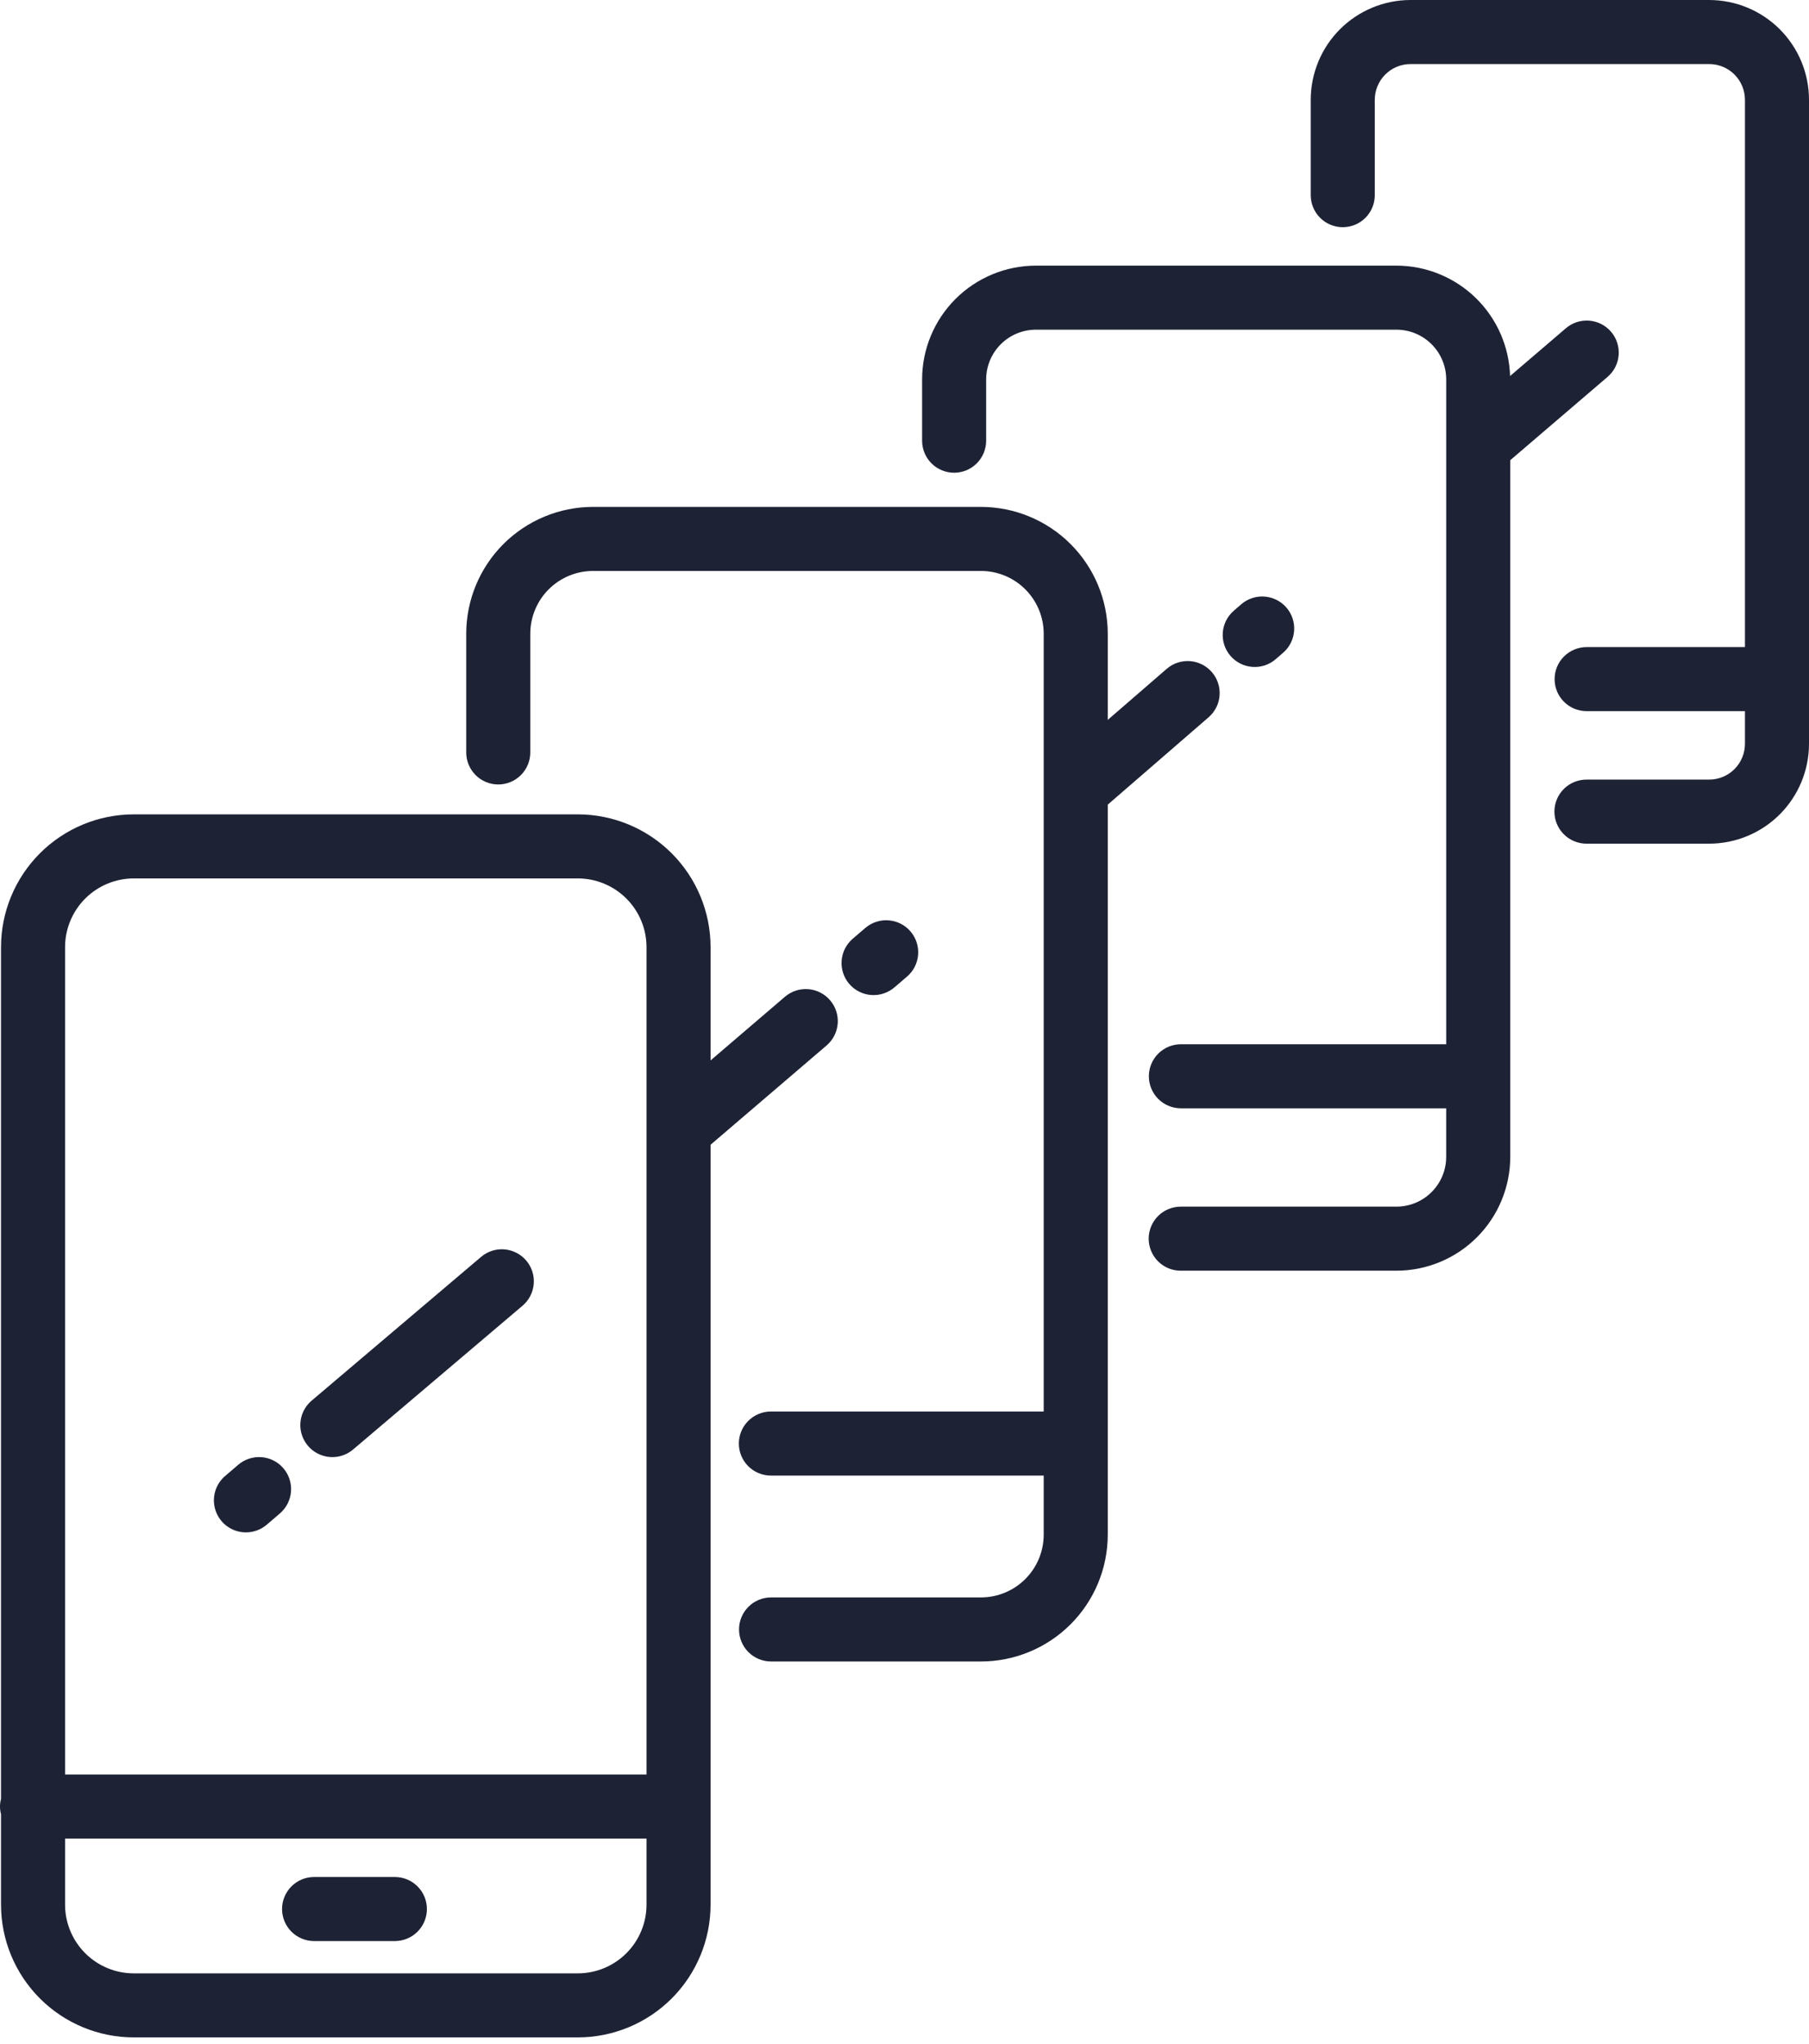 <svg width="100" height="113" viewBox="0 0 100 113" fill="none" xmlns="http://www.w3.org/2000/svg">
<path d="M21.838 103.768H17.353C16.885 103.77 16.437 103.958 16.107 104.29C15.777 104.621 15.592 105.07 15.592 105.538C15.592 106.006 15.777 106.455 16.107 106.787C16.437 107.119 16.885 107.306 17.353 107.309H21.838C22.306 107.306 22.754 107.119 23.084 106.787C23.414 106.455 23.599 106.006 23.599 105.538C23.599 105.07 23.414 104.621 23.084 104.29C22.754 103.958 22.306 103.77 21.838 103.768Z" fill="#1E2235"/>
<path d="M94.484 0H77.972C76.51 0.002 75.108 0.583 74.073 1.617C73.039 2.651 72.458 4.053 72.456 5.516V10.79C72.456 11.259 72.643 11.71 72.975 12.042C73.307 12.374 73.757 12.56 74.227 12.56C74.696 12.56 75.147 12.374 75.479 12.042C75.811 11.71 75.997 11.259 75.997 10.79V5.516C75.998 4.992 76.206 4.49 76.576 4.12C76.947 3.75 77.449 3.542 77.972 3.541H94.484C95.008 3.542 95.51 3.75 95.88 4.12C96.25 4.49 96.458 4.992 96.459 5.516V35.774H87.707C87.238 35.774 86.788 35.961 86.456 36.293C86.123 36.625 85.937 37.075 85.937 37.545C85.937 38.014 86.123 38.465 86.456 38.797C86.788 39.129 87.238 39.315 87.707 39.315H96.459V41.125C96.458 41.648 96.25 42.15 95.88 42.52C95.51 42.89 95.008 43.099 94.484 43.099H87.707C87.474 43.098 87.243 43.143 87.027 43.231C86.811 43.319 86.615 43.45 86.449 43.614C86.284 43.779 86.152 43.974 86.063 44.19C85.973 44.405 85.927 44.636 85.927 44.87C85.927 45.103 85.973 45.334 86.063 45.55C86.152 45.765 86.284 45.961 86.449 46.125C86.615 46.29 86.811 46.42 87.027 46.508C87.243 46.597 87.474 46.642 87.707 46.641H94.484C95.947 46.639 97.349 46.057 98.383 45.023C99.417 43.989 99.998 42.587 100 41.125V5.516C99.999 4.053 99.417 2.651 98.383 1.617C97.349 0.583 95.946 0.002 94.484 0V0Z" fill="#1E2235"/>
<path d="M88.859 20.841C89.036 20.691 89.183 20.506 89.289 20.299C89.395 20.091 89.459 19.864 89.478 19.632C89.496 19.4 89.468 19.166 89.396 18.944C89.324 18.723 89.209 18.517 89.057 18.34C88.906 18.163 88.721 18.018 88.513 17.913C88.305 17.807 88.078 17.744 87.846 17.726C87.613 17.709 87.38 17.737 87.158 17.81C86.937 17.883 86.732 17.999 86.556 18.151L83.476 20.788C83.426 19.154 82.743 17.604 81.571 16.465C80.398 15.326 78.829 14.688 77.195 14.685H57.264C55.596 14.687 53.997 15.351 52.817 16.53C51.638 17.709 50.975 19.308 50.973 20.976V24.363C50.973 24.833 51.159 25.283 51.491 25.616C51.823 25.948 52.274 26.134 52.743 26.134C53.213 26.134 53.663 25.948 53.995 25.616C54.327 25.283 54.514 24.833 54.514 24.363V20.976C54.515 20.247 54.805 19.548 55.32 19.033C55.836 18.517 56.535 18.227 57.264 18.226H77.195C77.924 18.227 78.623 18.517 79.139 19.033C79.654 19.548 79.944 20.247 79.945 20.976V57.73H65.279C64.809 57.73 64.359 57.917 64.027 58.249C63.695 58.581 63.508 59.031 63.508 59.501C63.508 59.97 63.695 60.421 64.027 60.753C64.359 61.085 64.809 61.271 65.279 61.271H79.944V63.958C79.944 64.687 79.654 65.386 79.138 65.902C78.623 66.418 77.924 66.707 77.195 66.708H65.279C65.045 66.707 64.814 66.752 64.598 66.84C64.382 66.929 64.186 67.059 64.02 67.223C63.855 67.388 63.724 67.584 63.634 67.799C63.544 68.014 63.498 68.246 63.498 68.479C63.498 68.712 63.544 68.943 63.634 69.159C63.724 69.374 63.855 69.57 64.02 69.734C64.186 69.899 64.382 70.029 64.598 70.118C64.814 70.206 65.045 70.251 65.279 70.249H77.195C78.862 70.248 80.462 69.584 81.641 68.405C82.82 67.225 83.484 65.626 83.486 63.958V25.441L88.859 20.841Z" fill="#1E2235"/>
<path d="M70.515 36.446L70.938 36.079C71.29 35.771 71.506 35.336 71.538 34.869C71.571 34.402 71.417 33.941 71.111 33.587C70.804 33.234 70.37 33.016 69.903 32.981C69.437 32.946 68.975 33.097 68.62 33.402L68.197 33.769C67.844 34.077 67.627 34.512 67.594 34.98C67.561 35.447 67.715 35.908 68.022 36.262C68.329 36.617 68.763 36.835 69.231 36.869C69.698 36.904 70.16 36.751 70.515 36.446V36.446Z" fill="#1E2235"/>
<path d="M66.816 39.649C67.169 39.341 67.386 38.906 67.418 38.439C67.451 37.971 67.297 37.51 66.99 37.156C66.683 36.802 66.249 36.584 65.782 36.55C65.315 36.515 64.853 36.667 64.498 36.973L61.236 39.798V35.032C61.234 33.174 60.495 31.392 59.181 30.078C57.867 28.764 56.086 28.025 54.227 28.023H32.782C30.924 28.025 29.142 28.764 27.828 30.078C26.514 31.392 25.775 33.174 25.773 35.032V41.598C25.773 42.067 25.959 42.518 26.291 42.85C26.623 43.182 27.073 43.368 27.543 43.368C28.013 43.368 28.463 43.182 28.795 42.85C29.127 42.518 29.314 42.067 29.314 41.598V35.032C29.315 34.113 29.681 33.231 30.331 32.581C30.981 31.931 31.863 31.565 32.782 31.564H54.227C55.147 31.565 56.028 31.931 56.678 32.581C57.328 33.231 57.694 34.113 57.695 35.032V78.034H42.614C42.144 78.034 41.694 78.221 41.362 78.553C41.03 78.885 40.843 79.335 40.843 79.805C40.843 80.274 41.03 80.725 41.362 81.057C41.694 81.389 42.144 81.575 42.614 81.575H57.695V84.844C57.694 85.763 57.328 86.644 56.678 87.295C56.028 87.945 55.147 88.311 54.227 88.312H42.614C42.146 88.314 41.698 88.502 41.368 88.834C41.038 89.166 40.853 89.615 40.853 90.082C40.853 90.55 41.038 90.999 41.368 91.331C41.698 91.663 42.146 91.85 42.614 91.853H54.227C56.086 91.851 57.867 91.112 59.181 89.798C60.495 88.484 61.234 86.702 61.236 84.844V44.483L66.816 39.649Z" fill="#1E2235"/>
<path d="M49.442 54.587L50.139 53.99C50.316 53.839 50.461 53.654 50.566 53.447C50.671 53.239 50.735 53.013 50.753 52.781C50.77 52.55 50.743 52.316 50.67 52.095C50.598 51.874 50.483 51.67 50.332 51.493C50.181 51.316 49.996 51.171 49.789 51.066C49.581 50.961 49.355 50.897 49.123 50.88C48.892 50.862 48.659 50.889 48.438 50.962C48.217 51.034 48.012 51.149 47.835 51.3L47.138 51.897C46.962 52.048 46.817 52.233 46.711 52.44C46.606 52.648 46.543 52.874 46.525 53.105C46.507 53.337 46.535 53.571 46.607 53.791C46.679 54.013 46.794 54.217 46.945 54.394C47.251 54.751 47.686 54.971 48.154 55.007C48.386 55.025 48.619 54.997 48.84 54.925C49.061 54.853 49.266 54.738 49.442 54.587H49.442Z" fill="#1E2235"/>
<path d="M45.7 57.791C46.054 57.484 46.273 57.05 46.308 56.584C46.343 56.117 46.192 55.654 45.887 55.299C45.583 54.943 45.15 54.722 44.683 54.685C44.216 54.648 43.753 54.797 43.396 55.1L39.28 58.624V52.36C39.278 50.414 38.505 48.549 37.129 47.173C35.753 45.797 33.888 45.023 31.942 45.021H7.394C5.448 45.023 3.583 45.797 2.207 47.173C0.832 48.549 0.058 50.414 0.056 52.36V99.452C-0.019 99.727 -0.019 100.017 0.056 100.293V105.298C0.058 107.244 0.832 109.109 2.208 110.485C3.583 111.86 5.449 112.634 7.394 112.636H31.942C33.888 112.634 35.753 111.86 37.129 110.485C38.504 109.109 39.278 107.244 39.28 105.298V63.286L45.7 57.791ZM7.394 48.562H31.942C32.949 48.564 33.914 48.964 34.626 49.676C35.338 50.388 35.738 51.353 35.739 52.36V98.101H3.597V52.36C3.598 51.353 3.999 50.388 4.71 49.676C5.422 48.964 6.387 48.564 7.394 48.562ZM31.942 109.095H7.394C6.387 109.094 5.422 108.694 4.71 107.982C3.999 107.27 3.598 106.305 3.597 105.298V101.643H35.739V105.298C35.738 106.305 35.337 107.27 34.626 107.982C33.914 108.694 32.949 109.094 31.942 109.095Z" fill="#1E2235"/>
<path d="M18.373 80.554C18.793 80.555 19.198 80.405 19.518 80.134L28.886 72.185C29.063 72.034 29.209 71.851 29.315 71.644C29.421 71.437 29.486 71.211 29.505 70.98C29.524 70.748 29.497 70.514 29.426 70.293C29.355 70.072 29.241 69.867 29.09 69.689C28.94 69.512 28.756 69.366 28.549 69.26C28.342 69.154 28.116 69.089 27.885 69.07C27.653 69.051 27.42 69.078 27.198 69.149C26.977 69.22 26.772 69.334 26.595 69.485L17.227 77.433C16.95 77.668 16.752 77.982 16.66 78.332C16.568 78.683 16.585 79.054 16.71 79.394C16.835 79.734 17.062 80.028 17.359 80.236C17.657 80.443 18.011 80.554 18.373 80.554Z" fill="#1E2235"/>
<path d="M13.596 84.716C14.018 84.716 14.426 84.565 14.747 84.29L15.466 83.674C15.644 83.523 15.791 83.338 15.897 83.131C16.003 82.923 16.067 82.697 16.086 82.464C16.105 82.232 16.077 81.998 16.005 81.776C15.933 81.554 15.818 81.349 15.666 81.172C15.514 80.995 15.329 80.849 15.121 80.744C14.913 80.638 14.686 80.575 14.454 80.558C14.221 80.54 13.987 80.569 13.766 80.642C13.544 80.715 13.34 80.831 13.163 80.984L12.443 81.6C12.168 81.835 11.972 82.149 11.881 82.5C11.79 82.85 11.809 83.22 11.934 83.559C12.06 83.899 12.286 84.192 12.583 84.398C12.88 84.605 13.234 84.716 13.596 84.716Z" fill="#1E2235"/>
</svg>
